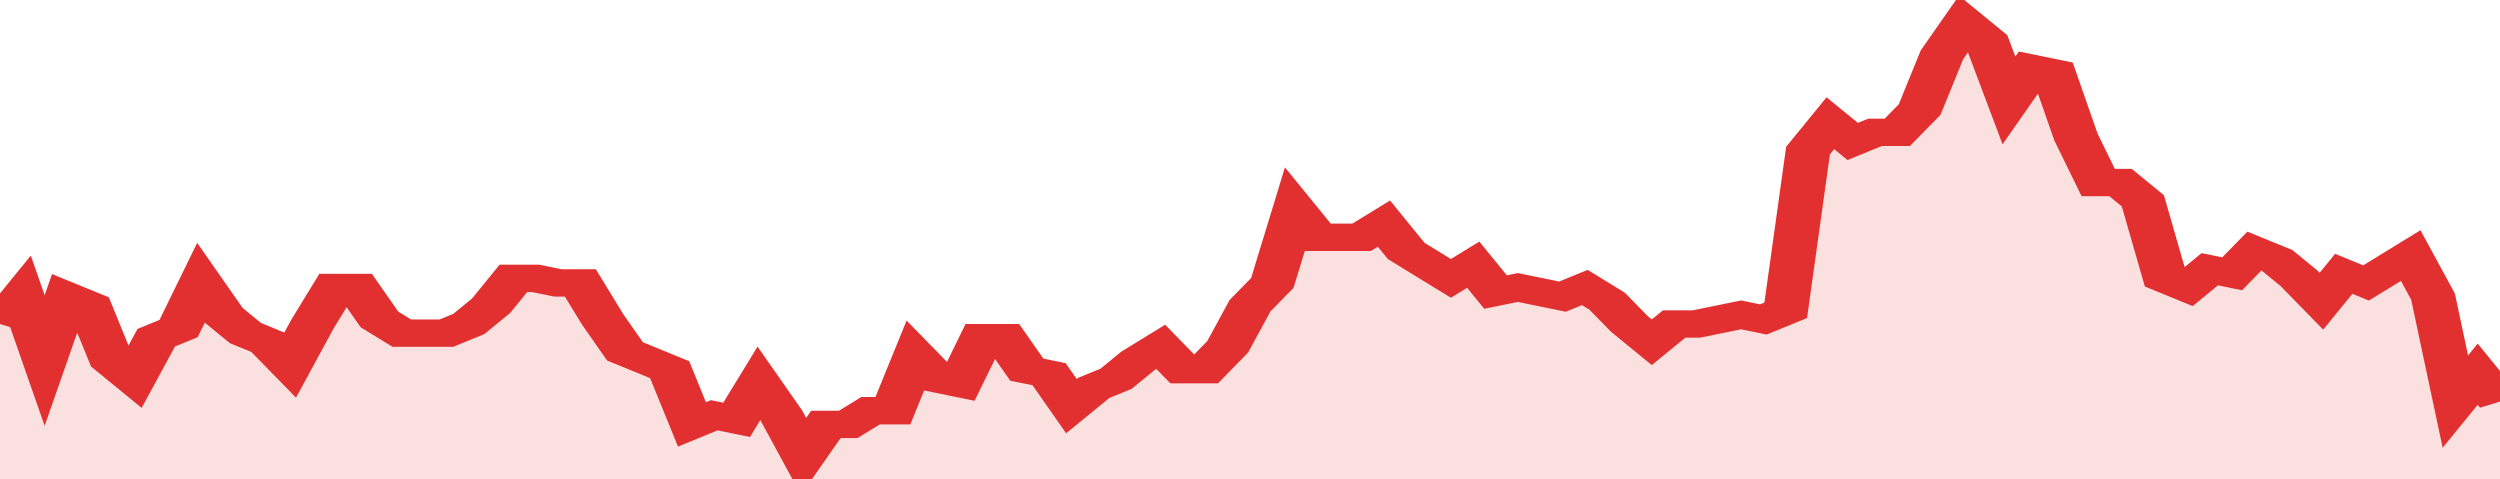 <svg xmlns="http://www.w3.org/2000/svg" viewBox="0 0 336 105" width="120" height="23" preserveAspectRatio="none">
				 <polyline fill="none" stroke="#e23030" stroke-width="6" points="0, 71 3, 65 6, 79 9, 65 12, 67 15, 79 18, 83 21, 74 24, 72 27, 62 30, 69 33, 73 36, 75 39, 80 42, 71 45, 63 48, 63 51, 70 54, 73 57, 73 60, 73 63, 71 66, 67 69, 61 72, 61 75, 62 78, 62 81, 70 84, 77 87, 79 90, 81 93, 93 96, 91 99, 92 102, 84 105, 91 108, 100 111, 93 114, 93 117, 90 120, 90 123, 78 126, 83 129, 84 132, 74 135, 74 138, 81 141, 82 144, 89 147, 85 150, 83 153, 79 156, 76 159, 81 162, 81 165, 76 168, 67 171, 62 174, 46 177, 52 180, 52 183, 52 186, 49 189, 55 192, 58 195, 61 198, 58 201, 64 204, 63 207, 64 210, 65 213, 63 216, 66 219, 71 222, 75 225, 71 228, 71 231, 70 234, 69 237, 70 240, 68 243, 33 246, 27 249, 31 252, 29 255, 29 258, 24 261, 12 264, 5 267, 9 270, 22 273, 15 276, 16 279, 30 282, 40 285, 40 288, 44 291, 61 294, 63 297, 59 300, 60 303, 55 306, 57 309, 61 312, 66 315, 60 318, 62 321, 59 324, 56 327, 65 330, 88 333, 82 336, 88 336, 88 "> </polyline>
				 <polygon fill="#e23030" opacity="0.15" points="0, 105 0, 71 3, 65 6, 79 9, 65 12, 67 15, 79 18, 83 21, 74 24, 72 27, 62 30, 69 33, 73 36, 75 39, 80 42, 71 45, 63 48, 63 51, 70 54, 73 57, 73 60, 73 63, 71 66, 67 69, 61 72, 61 75, 62 78, 62 81, 70 84, 77 87, 79 90, 81 93, 93 96, 91 99, 92 102, 84 105, 91 108, 100 111, 93 114, 93 117, 90 120, 90 123, 78 126, 83 129, 84 132, 74 135, 74 138, 81 141, 82 144, 89 147, 85 150, 83 153, 79 156, 76 159, 81 162, 81 165, 76 168, 67 171, 62 174, 46 177, 52 180, 52 183, 52 186, 49 189, 55 192, 58 195, 61 198, 58 201, 64 204, 63 207, 64 210, 65 213, 63 216, 66 219, 71 222, 75 225, 71 228, 71 231, 70 234, 69 237, 70 240, 68 243, 33 246, 27 249, 31 252, 29 255, 29 258, 24 261, 12 264, 5 267, 9 270, 22 273, 15 276, 16 279, 30 282, 40 285, 40 288, 44 291, 61 294, 63 297, 59 300, 60 303, 55 306, 57 309, 61 312, 66 315, 60 318, 62 321, 59 324, 56 327, 65 330, 88 333, 82 336, 88 336, 105 "></polygon>
			</svg>